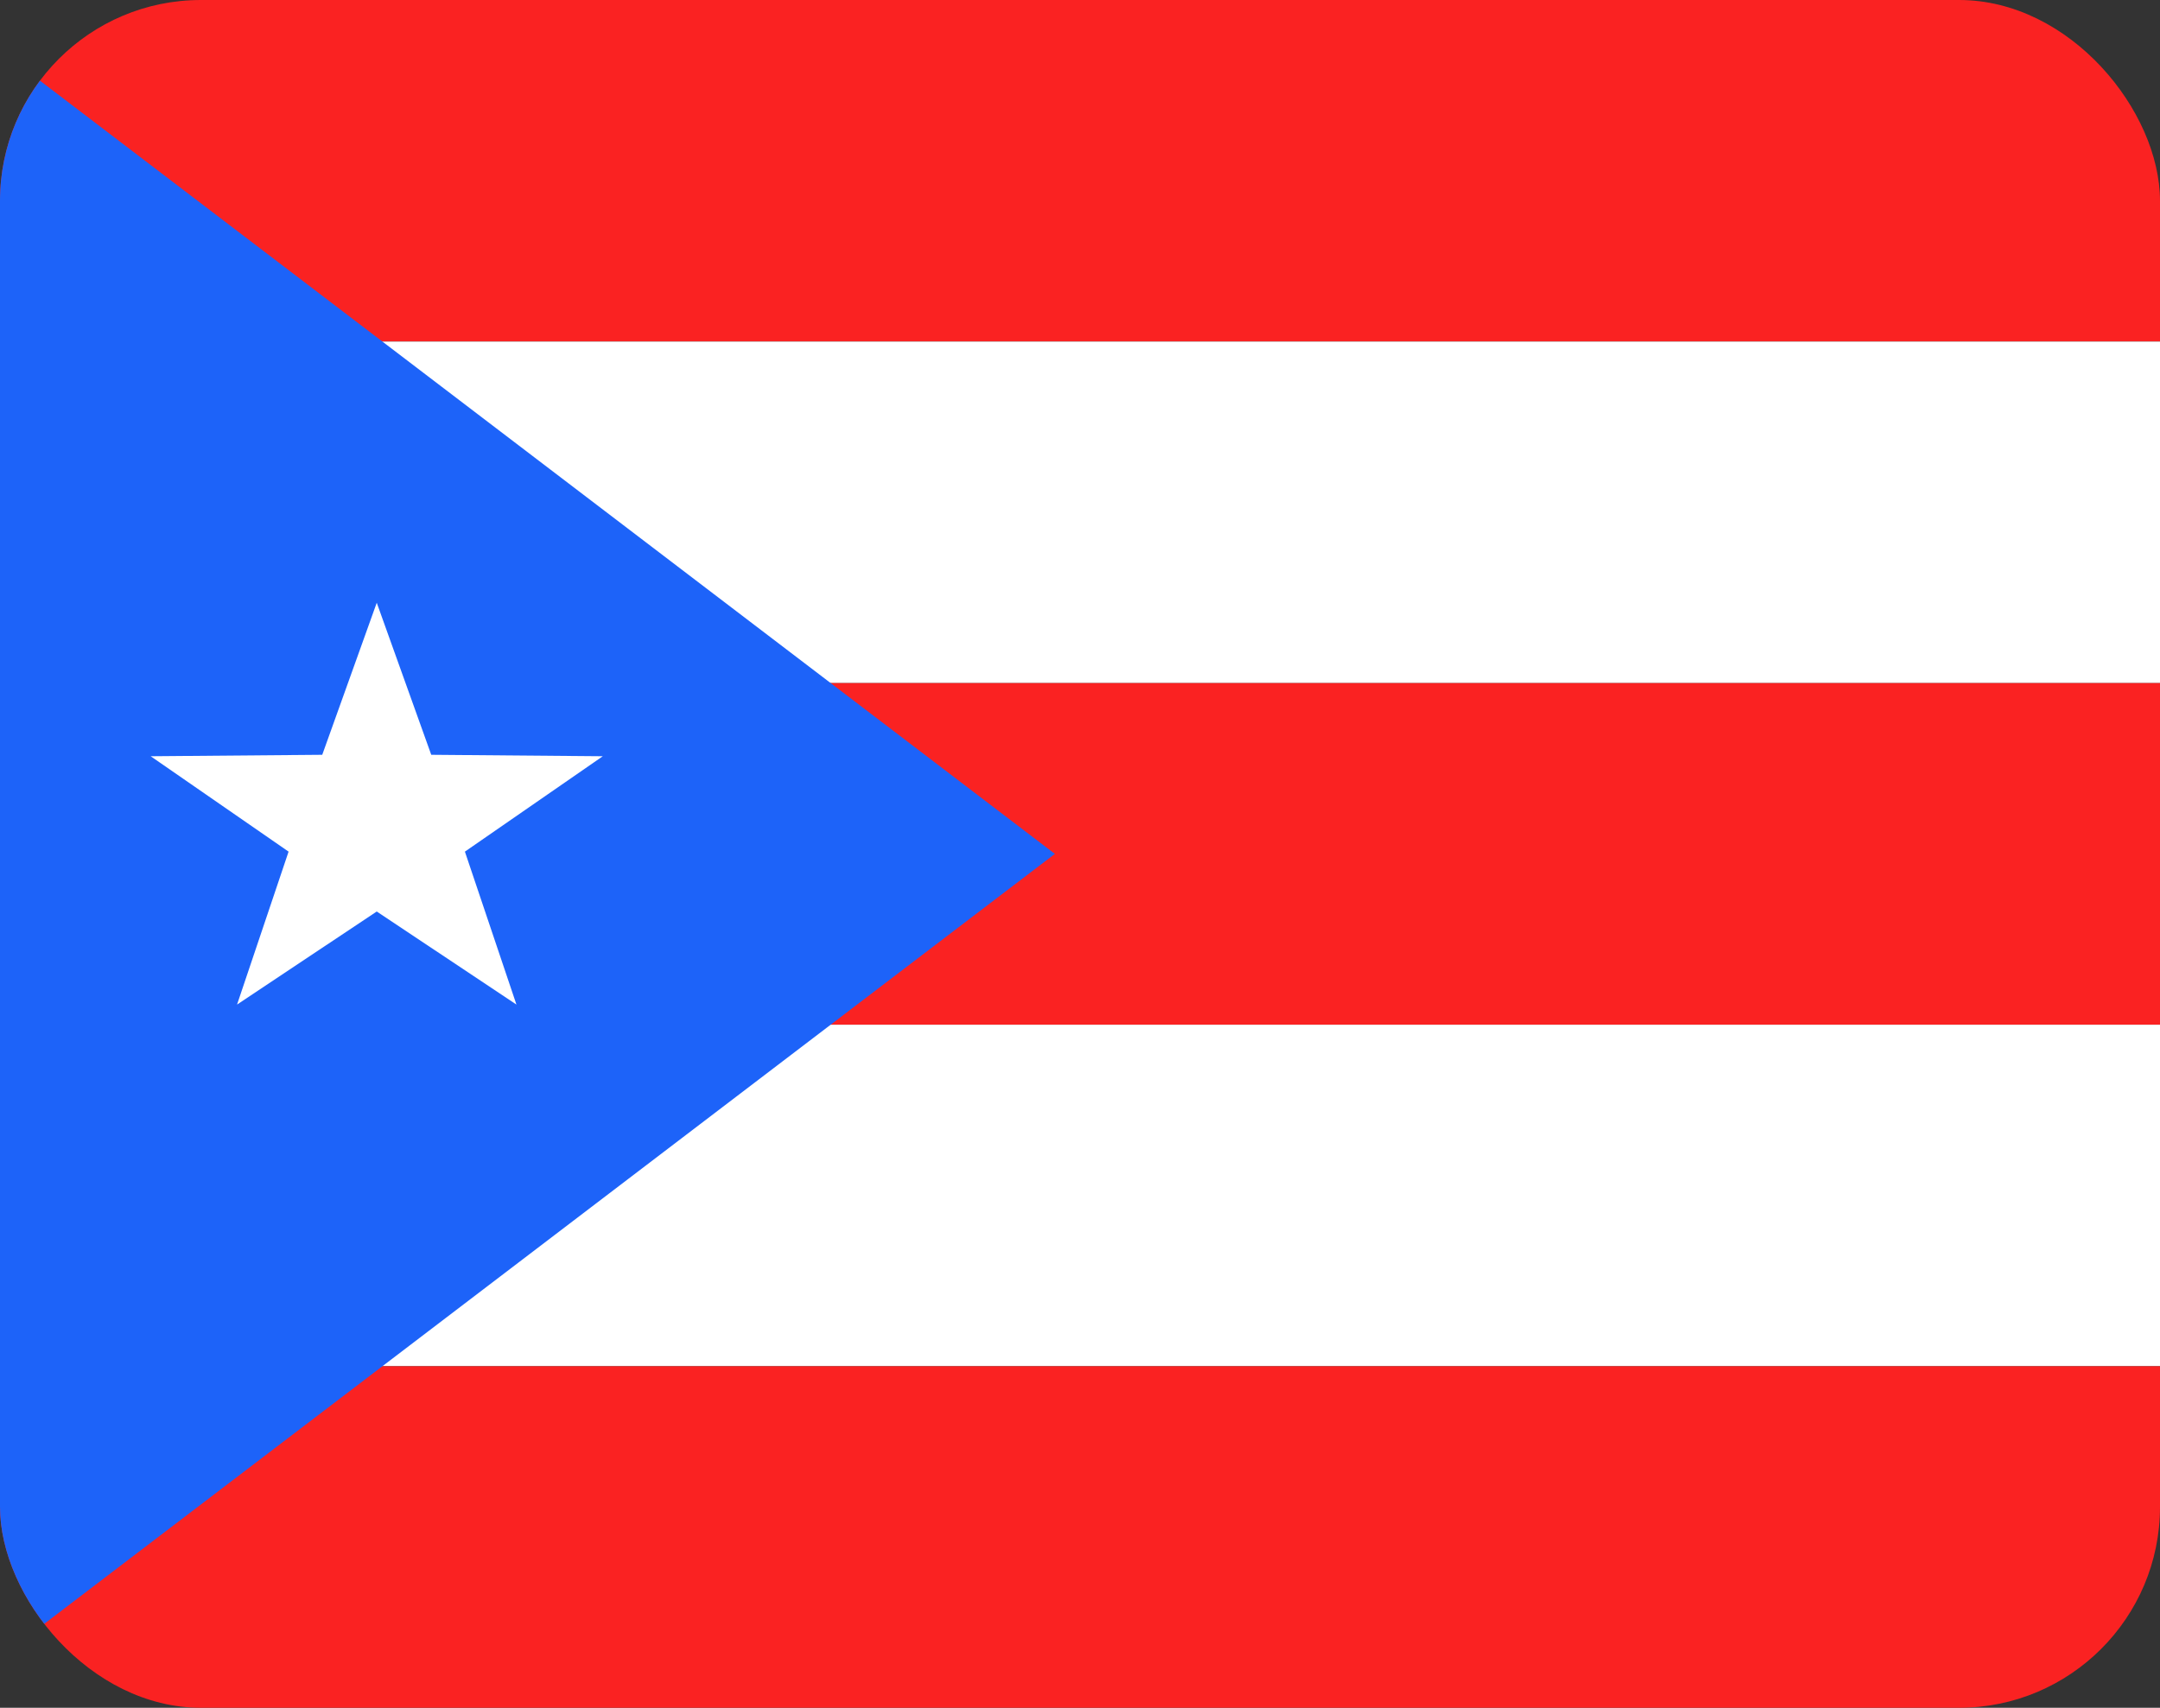 <svg width="43" height="34" viewBox="0 0 43 34" fill="none" xmlns="http://www.w3.org/2000/svg">
<rect x="0" y="0" width="43" height="34" fill="#333333" stroke="none"/>
<g clip-path="url(#clip0_1385_23149)">
<path d="M43 0H0V6.8H43V0Z" fill="#FA2222"/>
<path d="M43 6.8H0V13.6H43V6.8Z" fill="white"/>
<path d="M43 13.6H0V20.4H43V13.6Z" fill="#FA2222"/>
<path d="M43 20.4H0V27.2H43V20.4Z" fill="white"/>
<path d="M43 27.2H0V34H43V27.2Z" fill="#FA2222"/>
<path fill-rule="evenodd" clip-rule="evenodd" d="M0 1L21 17L0 33V1Z" fill="#1D63F9"/>
<path fill-rule="evenodd" clip-rule="evenodd" d="M7.5 18.147L4.719 20L5.745 16.955L3 15.056L6.415 15.027L7.5 12L8.585 15.027L12 15.056L9.255 16.955L10.281 20L7.5 18.147Z" fill="white"/>
</g>
<defs>
<clipPath id="clip0_1385_23149">
<rect width="43" height="34" rx="4" fill="white"/>
</clipPath>
</defs>
</svg>
